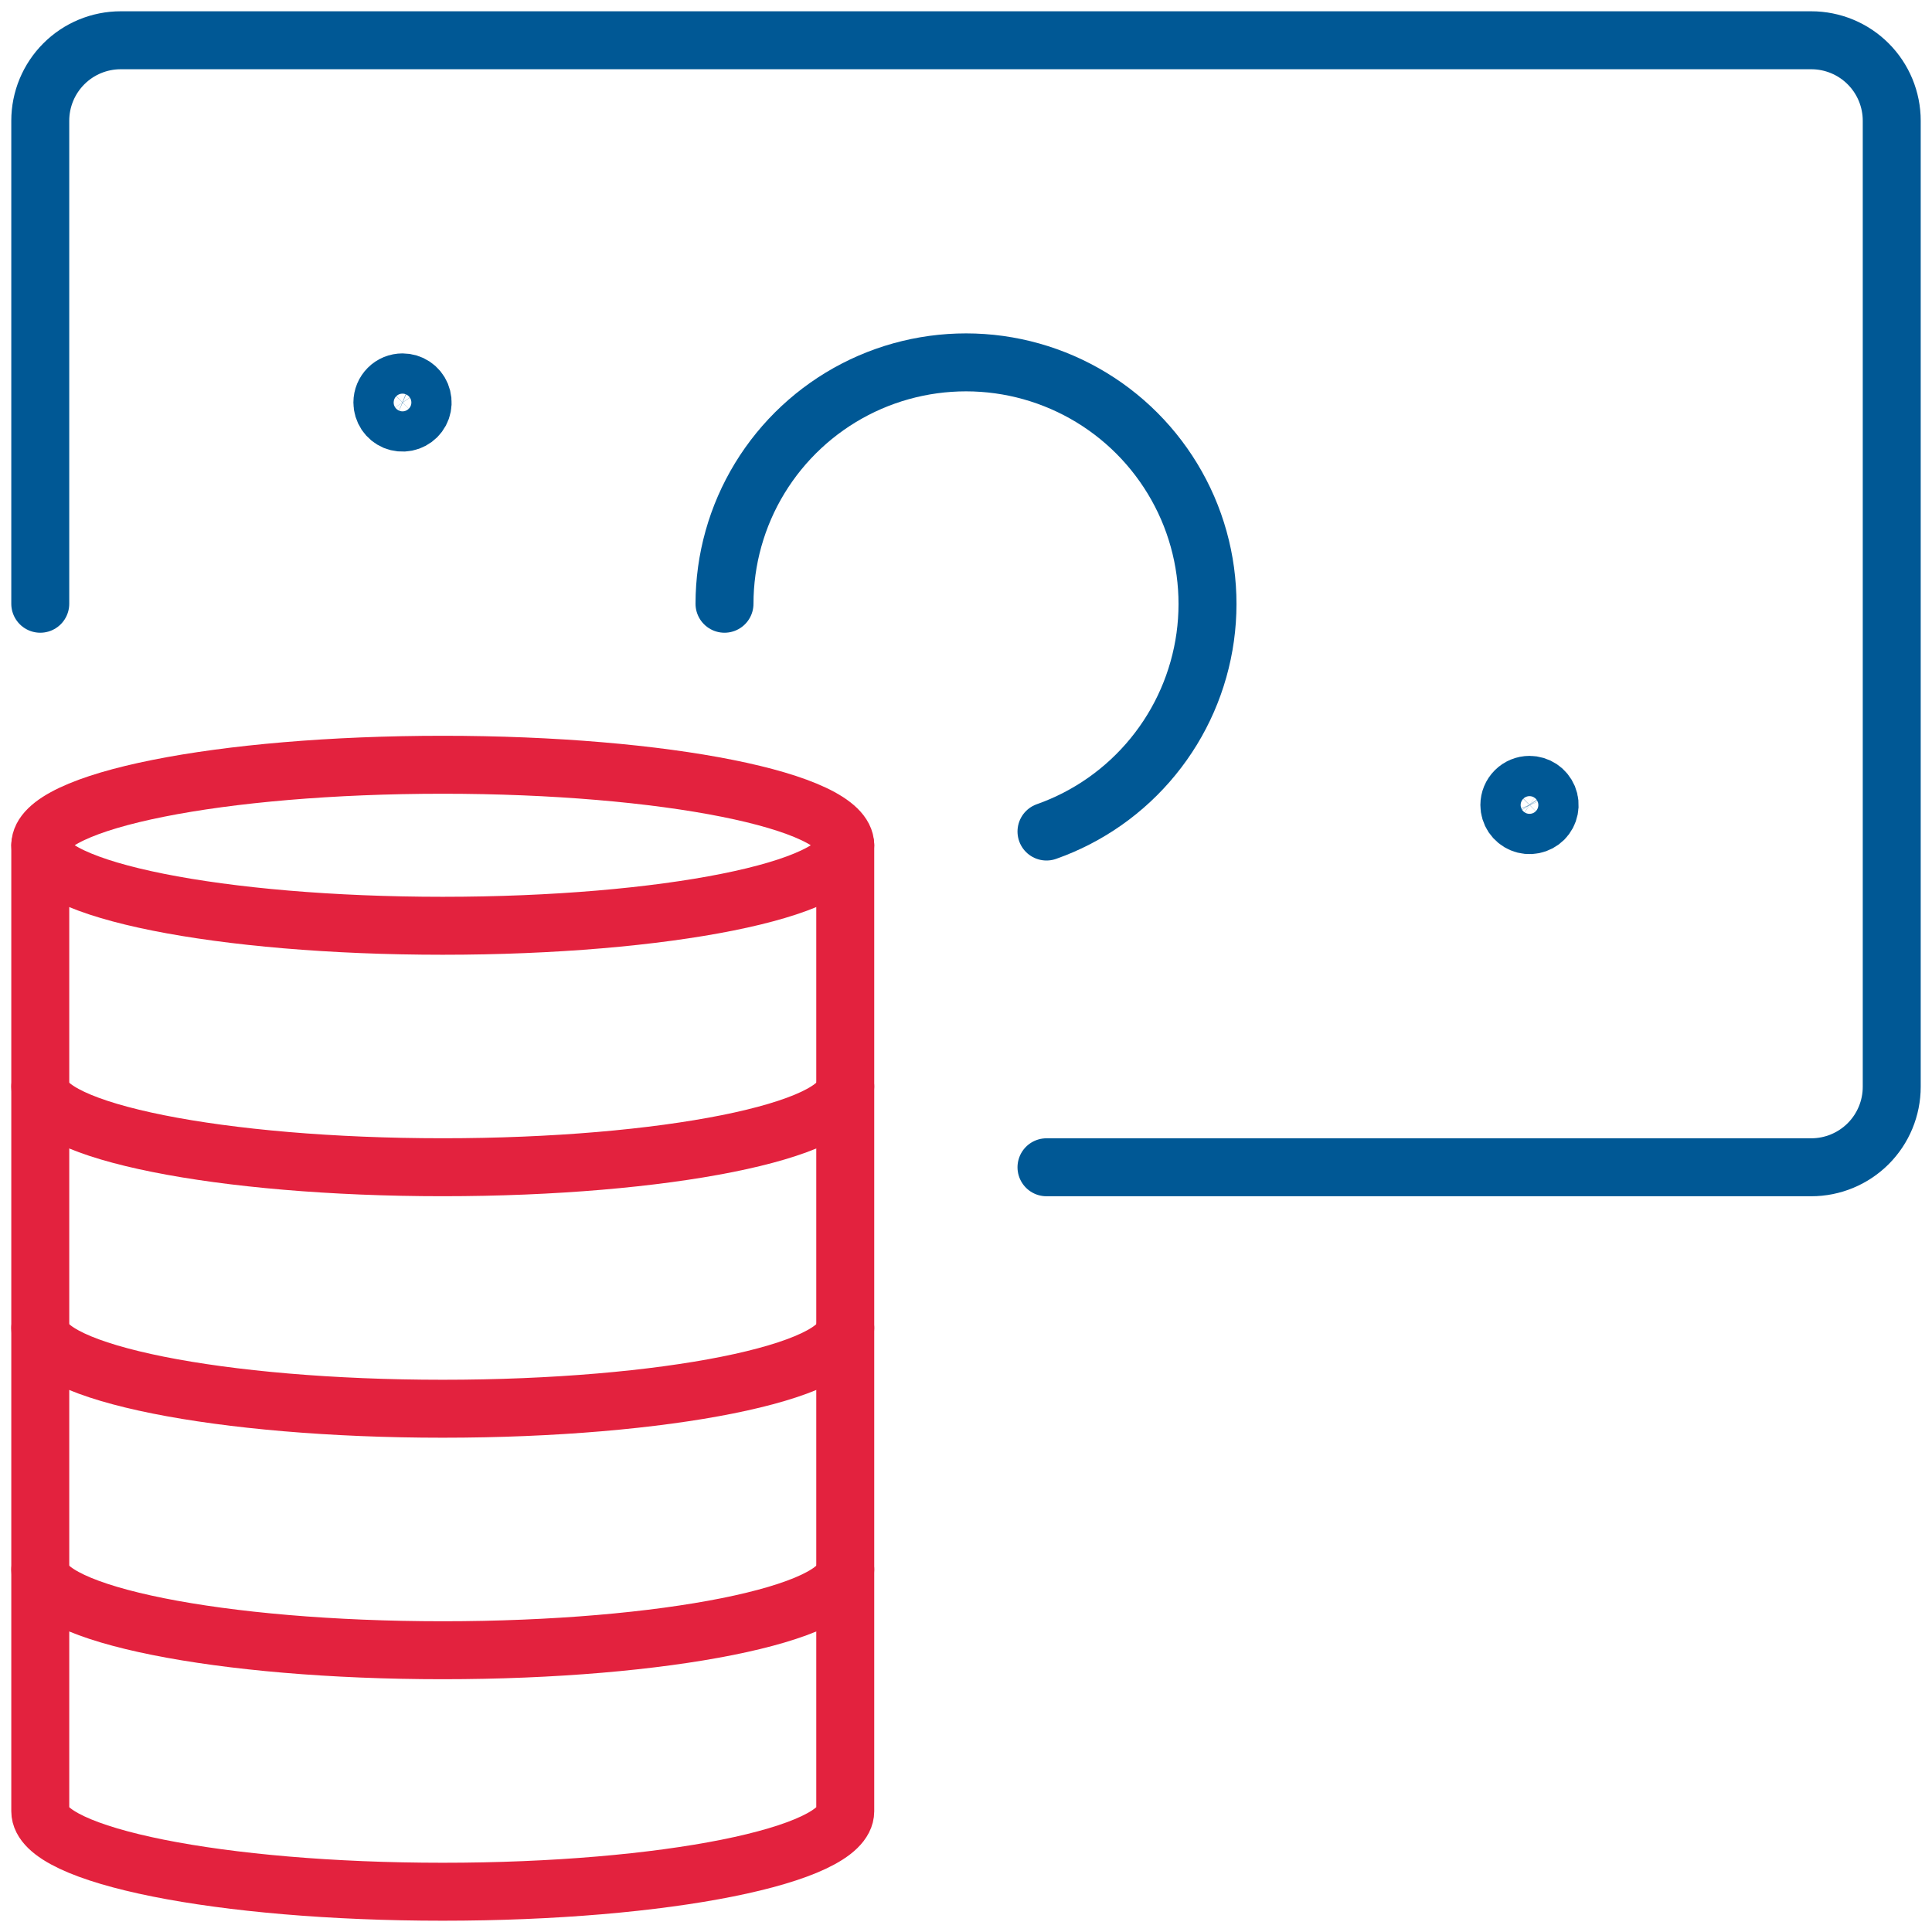 <svg width="50" height="50" viewBox="0 0 50 50" fill="none" xmlns="http://www.w3.org/2000/svg">
<g clip-path="url(#clip0_168_26945)">
<path d="M11.458 23.959C17.211 23.959 21.875 23.026 21.875 21.875C21.875 20.725 17.211 19.792 11.458 19.792C5.705 19.792 1.042 20.725 1.042 21.875C1.042 23.026 5.705 23.959 11.458 23.959Z" stroke="#E3223E" stroke-width="1.5" stroke-linecap="round" stroke-linejoin="round"/>
<path d="M21.875 21.875V28.125C21.875 29.271 17.208 30.208 11.458 30.208C5.708 30.208 1.042 29.271 1.042 28.125V21.875" stroke="#E3223E" stroke-width="1.5" stroke-linecap="round" stroke-linejoin="round"/>
<path d="M21.875 28.125V34.375C21.875 35.521 17.208 36.458 11.458 36.458C5.708 36.458 1.042 35.521 1.042 34.375V28.125" stroke="#E3223E" stroke-width="1.5" stroke-linecap="round" stroke-linejoin="round"/>
<path d="M21.875 34.375V40.625C21.875 41.771 17.208 42.708 11.458 42.708C5.708 42.708 1.042 41.771 1.042 40.625V34.375" stroke="#E3223E" stroke-width="1.5" stroke-linecap="round" stroke-linejoin="round"/>
<path d="M21.875 40.625V46.875C21.875 48.021 17.208 48.958 11.458 48.958C5.708 48.958 1.042 48.021 1.042 46.875V40.625" stroke="#E3223E" stroke-width="1.5" stroke-linecap="round" stroke-linejoin="round"/>
<path d="M1.042 15.625V3.125C1.042 2.573 1.261 2.043 1.652 1.652C2.042 1.261 2.572 1.042 3.125 1.042H46.875C47.427 1.042 47.957 1.261 48.348 1.652C48.739 2.043 48.958 2.573 48.958 3.125V28.125C48.958 28.678 48.739 29.208 48.348 29.599C47.957 29.989 47.427 30.209 46.875 30.209H27.083" stroke="#005895" stroke-width="1.5" stroke-linecap="round" stroke-linejoin="round"/>
<path d="M18.75 15.625C18.751 14.479 19.066 13.355 19.662 12.377C20.258 11.399 21.111 10.603 22.129 10.076C23.147 9.55 24.29 9.314 25.432 9.393C26.575 9.472 27.674 9.864 28.61 10.526C29.545 11.188 30.28 12.094 30.736 13.145C31.191 14.196 31.348 15.353 31.191 16.487C31.033 17.622 30.567 18.692 29.842 19.579C29.118 20.467 28.163 21.139 27.083 21.52" stroke="#005895" stroke-width="1.5" stroke-linecap="round" stroke-linejoin="round"/>
<path d="M10.417 9.896C10.52 9.896 10.62 9.926 10.706 9.983C10.792 10.04 10.859 10.122 10.898 10.217C10.937 10.312 10.948 10.417 10.928 10.518C10.908 10.619 10.858 10.712 10.785 10.785C10.712 10.857 10.62 10.907 10.518 10.927C10.417 10.947 10.313 10.937 10.217 10.898C10.122 10.858 10.041 10.791 9.984 10.706C9.927 10.62 9.896 10.519 9.896 10.416C9.896 10.278 9.951 10.146 10.049 10.048C10.146 9.95 10.279 9.896 10.417 9.896Z" stroke="#005895" stroke-width="1.5" stroke-linecap="round" stroke-linejoin="round"/>
<path d="M39.583 20.312C39.686 20.312 39.787 20.343 39.873 20.4C39.958 20.457 40.025 20.539 40.065 20.634C40.104 20.729 40.114 20.834 40.094 20.935C40.074 21.036 40.025 21.129 39.952 21.202C39.879 21.274 39.786 21.324 39.685 21.344C39.584 21.364 39.479 21.354 39.384 21.314C39.289 21.275 39.208 21.208 39.15 21.123C39.093 21.037 39.062 20.936 39.062 20.833C39.062 20.695 39.117 20.563 39.215 20.465C39.313 20.367 39.445 20.312 39.583 20.312Z" stroke="#005895" stroke-width="1.5" stroke-linecap="round" stroke-linejoin="round"/>
</g>
<defs>
<clipPath id="clip0_168_26945">
<rect width="50" height="50" fill="white"/>
</clipPath>
</defs>
</svg>

